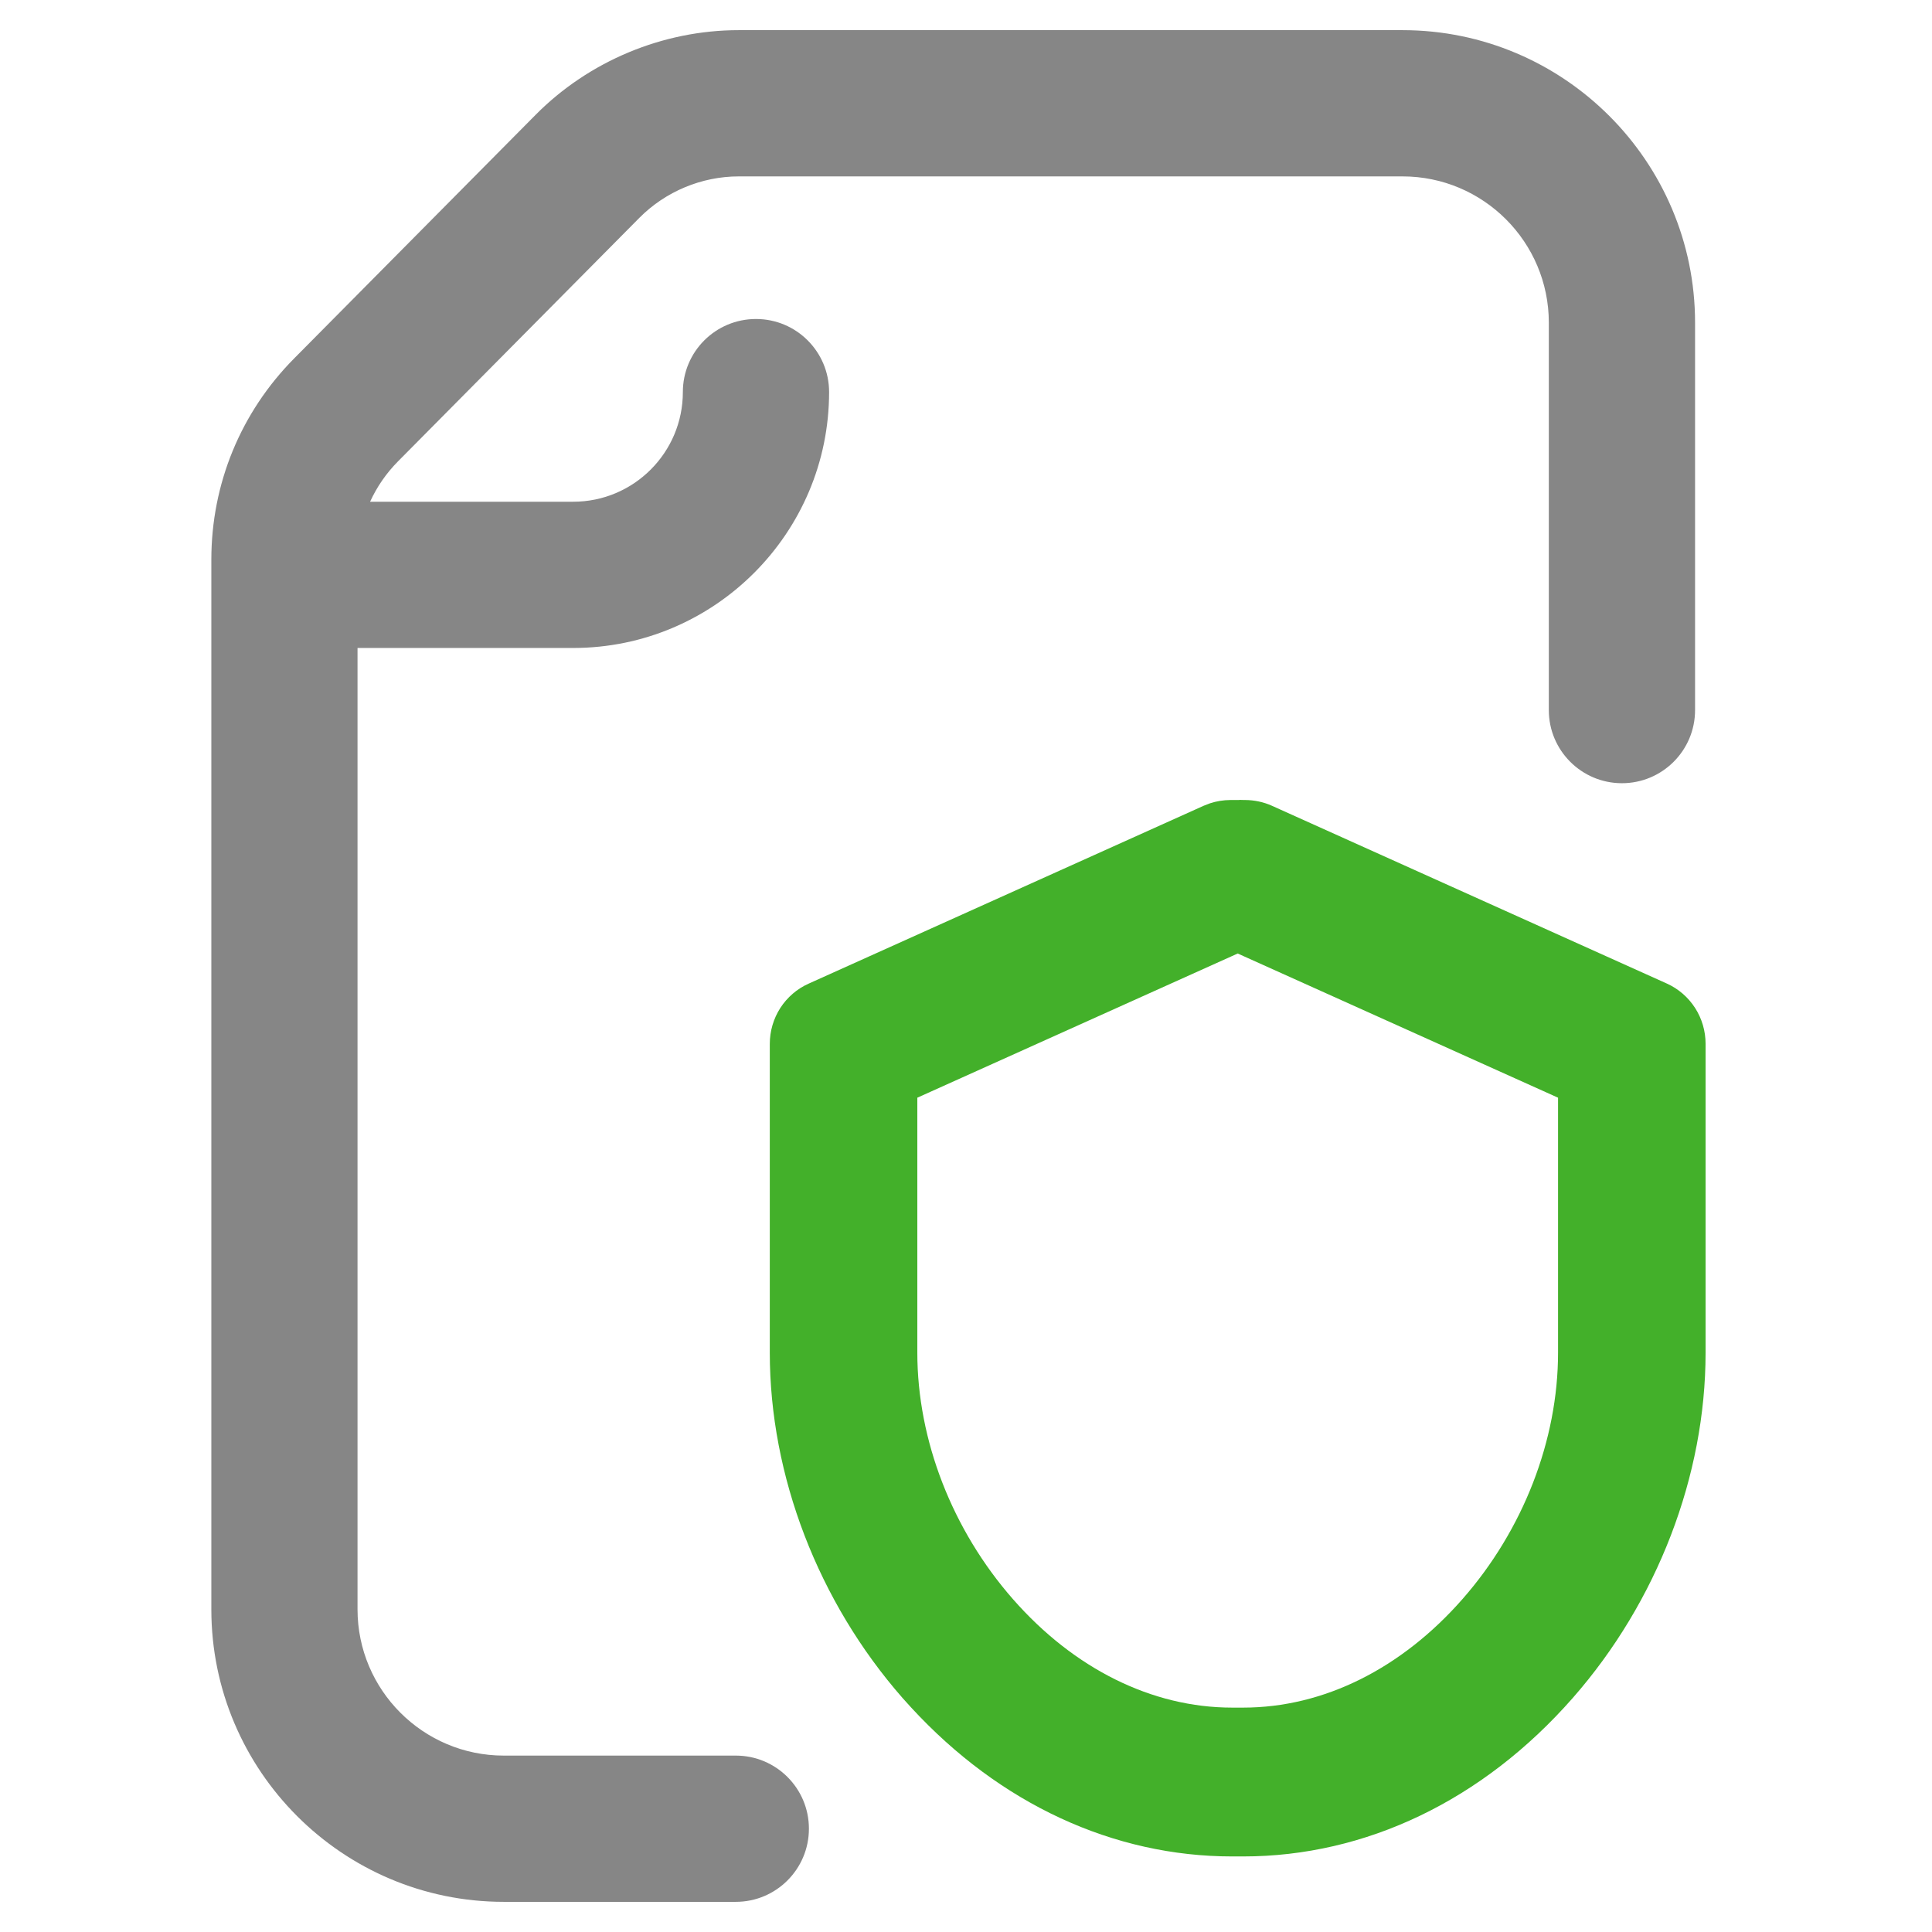 <svg width="36" height="36" viewBox="0 0 36 36" fill="none" xmlns="http://www.w3.org/2000/svg">
<path d="M13.711 32.713H9.387C7.884 32.713 6.662 31.491 6.662 29.988V12.074H10.681C13.31 12.074 15.449 9.935 15.449 7.306C15.449 6.553 14.839 5.944 14.087 5.944C13.334 5.944 12.724 6.553 12.724 7.306C12.724 8.433 11.808 9.349 10.681 9.349H6.896C7.022 9.073 7.197 8.818 7.417 8.596L11.915 4.058C12.401 3.568 13.075 3.287 13.764 3.287H26.135C27.638 3.287 28.86 4.509 28.86 6.012V13.232C28.86 13.984 29.47 14.594 30.222 14.594C30.975 14.594 31.585 13.984 31.585 13.232V6.012C31.585 3.007 29.14 0.562 26.135 0.562H13.764C12.353 0.562 10.974 1.137 9.98 2.14L5.482 6.678C4.486 7.683 3.938 9.015 3.938 10.429V29.988C3.938 32.993 6.382 35.438 9.387 35.438H13.711C14.463 35.438 15.073 34.828 15.073 34.075C15.073 33.323 14.463 32.713 13.711 32.713Z" fill="#868686"/>
<path fill-rule="evenodd" clip-rule="evenodd" d="M31.781 19.45V25.205C31.781 27.498 30.881 29.844 29.308 31.637C27.63 33.55 25.447 34.592 23.164 34.592H22.961C20.748 34.592 18.631 33.614 16.976 31.815L16.817 31.639C15.245 29.845 14.344 27.499 14.344 25.207V19.452C14.344 19.214 14.412 18.982 14.54 18.782C14.669 18.583 14.852 18.425 15.067 18.329L22.429 15.014L22.548 14.968C22.67 14.928 22.797 14.908 22.925 14.907H23.083L23.102 14.905L23.109 14.905L23.121 14.905L23.138 14.906L23.154 14.906L23.17 14.907L23.186 14.907L23.201 14.907C23.372 14.908 23.545 14.944 23.7 15.014L31.059 18.327C31.274 18.424 31.456 18.581 31.585 18.781C31.713 18.98 31.781 19.212 31.781 19.45ZM27.249 29.799C28.38 28.512 29.032 26.838 29.032 25.205V20.454L23.178 17.819L23.063 17.767L22.948 17.819L17.093 20.454V25.205C17.093 26.838 17.746 28.511 18.876 29.799C20.008 31.089 21.458 31.819 22.961 31.819H23.164C24.669 31.819 26.117 31.088 27.249 29.799Z" fill="#43B02A"/>
</svg>

